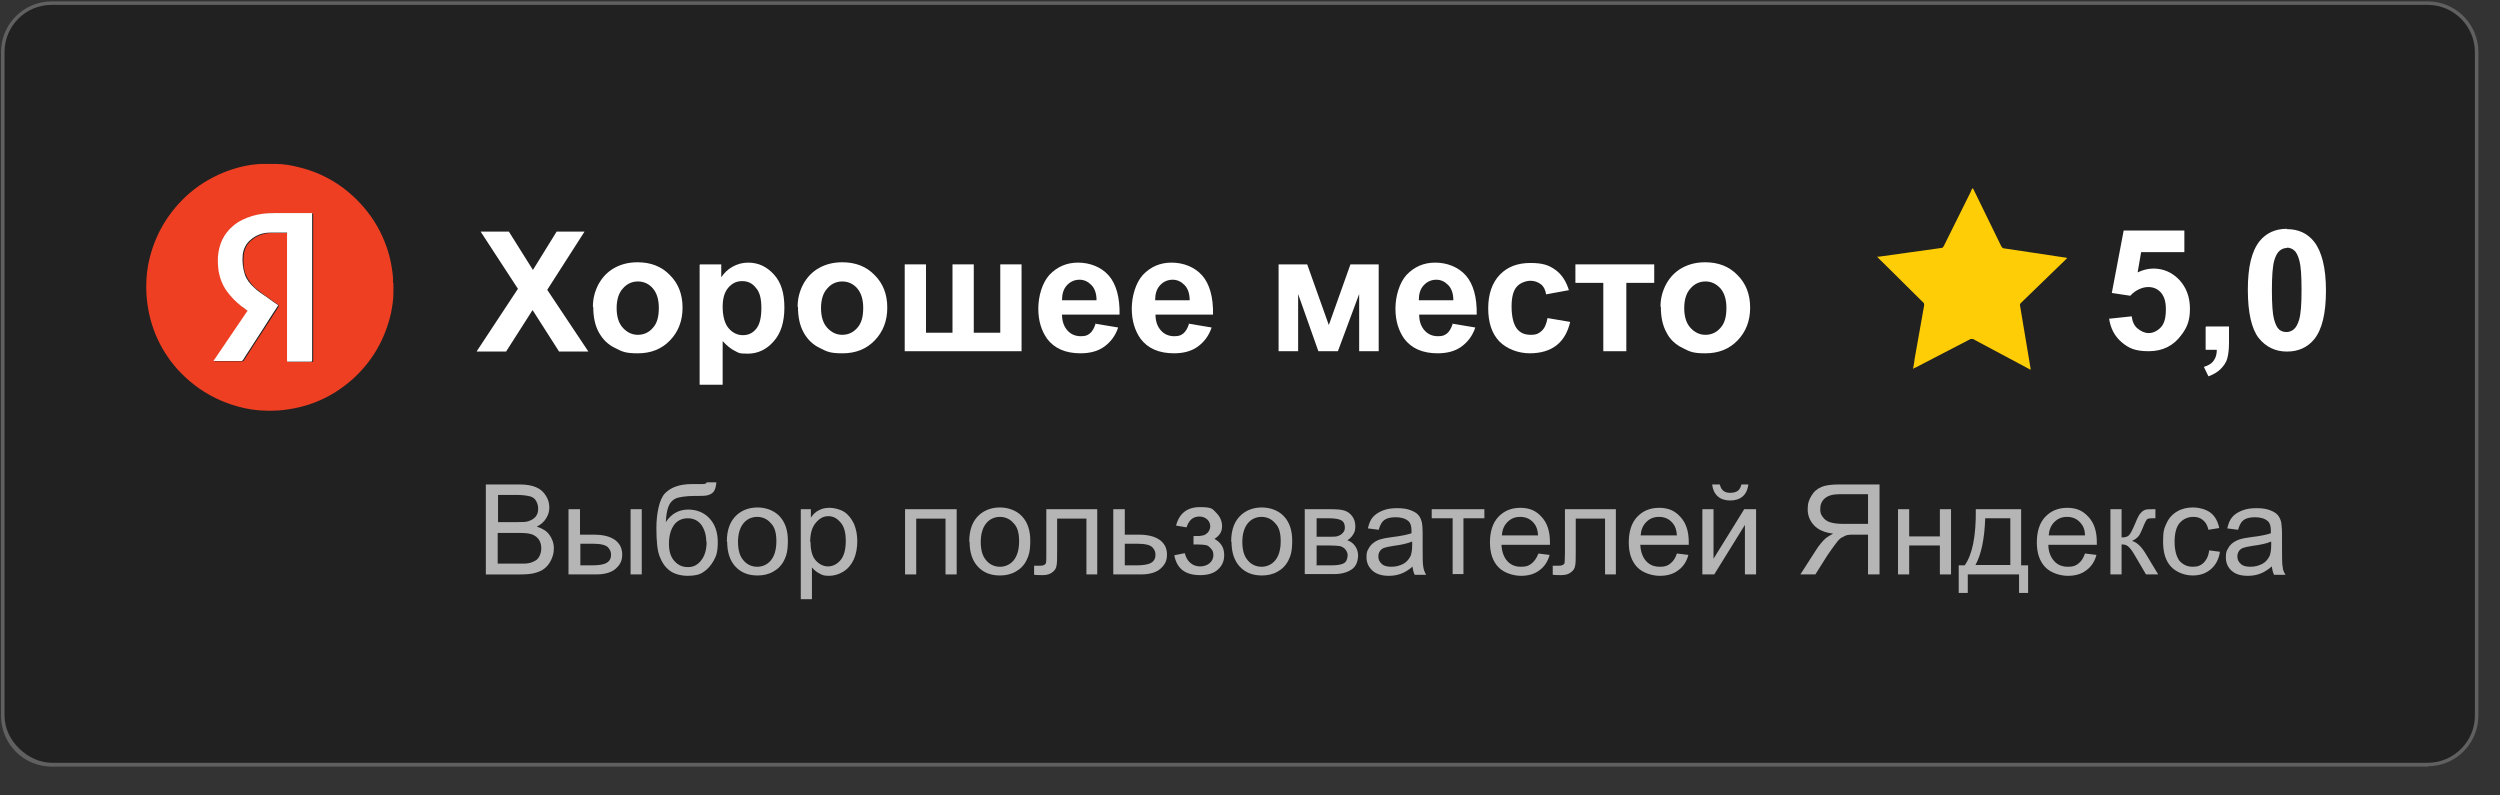 <?xml version="1.0" encoding="UTF-8"?> <svg xmlns="http://www.w3.org/2000/svg" version="1.1" viewBox="0 0 716.8 228"><rect x="0" y="0" width="716.8" height="228" fill="#333333" stroke="none"/><defs><style> .cls-1 { fill: #b5b5b6; } .cls-2 { fill: #fff; } .cls-3 { fill: #606060; } .cls-4 { fill: #212121; } .cls-5 { fill: #ef3f23; } .cls-6 { opacity: 0; } .cls-7 { fill: #ffcd05; } .cls-8 { fill: #5e5f5f; } </style></defs><g><g id="_Слой_1" data-name="Слой_1"><g id="_Слой_1-2" data-name="_Слой_1"><g class="cls-6"><rect class="cls-8" x="5.2" y="6.6" width="709.3" height="218.3" rx="14" ry="14"></rect></g><g><path class="cls-4" d="M698.2,219.3H14.8c-1.6,0-12.9-2.6-14-14V14.9C.8,13.3,1.3.9,14.8.9h681.3c14,2.4,14,11.6,14,13.2v193c0,1.6-.5,8.9-11.9,12.1h0Z"></path><path class="cls-3" d="M696.1,219.8H14.8c-8,0-14.5-6.5-14.5-14.5V14.9c0-8,6.5-14.5,14.5-14.5h681.3c8,0,14.5,6.5,14.5,14.5v190.3c0,8-6.5,14.5-14.5,14.5h0ZM14.8,1.4C7.3,1.4,1.3,7.5,1.3,14.9v190.3c0,7.4,7,13.5,13.5,13.5h681.3c7.4,0,13.5-6.1,13.5-13.5V14.9c0-7.4-6.1-13.5-13.5-13.5,0,0-681.3,0-681.3,0Z"></path></g><g><path class="cls-2" d="M136.7,100.7l11.8-17.9-10.7-16.4h8.1l6.9,11,6.8-11h8l-10.7,16.7,11.8,17.7h-8.4l-7.6-11.9-7.6,11.9h-8.4Z"></path><path class="cls-2" d="M170,87.9c0-2.2.5-4.3,1.6-6.4,1.1-2,2.6-3.6,4.6-4.7s4.2-1.6,6.6-1.6c3.8,0,6.9,1.2,9.3,3.7,2.4,2.4,3.6,5.5,3.6,9.3s-1.2,6.9-3.6,9.4c-2.4,2.5-5.5,3.7-9.2,3.7s-4.5-.5-6.5-1.5c-2.1-1-3.6-2.5-4.7-4.5-1.1-2-1.6-4.4-1.6-7.3h-.1ZM176.8,88.3c0,2.5.6,4.4,1.8,5.7,1.2,1.3,2.6,2,4.3,2s3.2-.7,4.3-2c1.2-1.3,1.7-3.2,1.7-5.7s-.6-4.3-1.7-5.6-2.6-2-4.3-2-3.2.7-4.3,2c-1.2,1.3-1.8,3.2-1.8,5.7h0Z"></path><path class="cls-2" d="M200.7,75.8h6.1v3.7c.8-1.2,1.9-2.3,3.2-3,1.4-.8,2.9-1.2,4.5-1.2,2.9,0,5.3,1.1,7.4,3.4s3,5.4,3,9.5-1,7.4-3.1,9.7c-2,2.3-4.5,3.5-7.4,3.5s-2.6-.3-3.7-.8c-1.1-.5-2.3-1.5-3.5-2.8v12.5h-6.6v-34.4h.1ZM207.2,87.9c0,2.8.6,4.9,1.7,6.2,1.1,1.3,2.5,2,4.1,2s2.8-.6,3.8-1.8c1-1.2,1.5-3.2,1.5-6s-.5-4.6-1.6-5.8c-1-1.3-2.3-1.9-3.9-1.9s-2.9.6-4,1.9-1.6,3.1-1.6,5.5h0Z"></path><path class="cls-2" d="M228.7,87.9c0-2.2.5-4.3,1.6-6.4,1.1-2,2.6-3.6,4.6-4.7s4.2-1.6,6.6-1.6c3.8,0,6.9,1.2,9.3,3.7,2.4,2.4,3.6,5.5,3.6,9.3s-1.2,6.9-3.6,9.4c-2.4,2.5-5.5,3.7-9.2,3.7s-4.5-.5-6.5-1.5c-2.1-1-3.6-2.5-4.7-4.5-1.1-2-1.6-4.4-1.6-7.3h-.1ZM235.4,88.3c0,2.5.6,4.4,1.8,5.7,1.2,1.3,2.6,2,4.3,2s3.2-.7,4.3-2c1.2-1.3,1.7-3.2,1.7-5.7s-.6-4.3-1.7-5.6-2.6-2-4.3-2-3.2.7-4.3,2c-1.2,1.3-1.8,3.2-1.8,5.7h0Z"></path><path class="cls-2" d="M259.4,75.8h6.1v19.6h7.6v-19.6h6.1v19.6h7.6v-19.6h6.1v24.9h-33.5v-24.9h0Z"></path><path class="cls-2" d="M314,92.8l6.6,1.1c-.8,2.4-2.2,4.2-4,5.5s-4.1,1.9-6.8,1.9c-4.3,0-7.5-1.4-9.6-4.2-1.6-2.3-2.5-5.1-2.5-8.6s1.1-7.4,3.2-9.7c2.2-2.3,4.9-3.5,8.2-3.5s6.6,1.2,8.8,3.7c2.1,2.4,3.2,6.2,3.1,11.2h-16.5c0,2,.6,3.5,1.6,4.6s2.3,1.6,3.8,1.6,1.9-.3,2.6-.8c.7-.6,1.2-1.5,1.6-2.7h-.1ZM314.4,86.1c0-1.9-.5-3.4-1.5-4.4s-2.1-1.5-3.4-1.5-2.6.5-3.6,1.6-1.4,2.5-1.4,4.3h9.9Z"></path><path class="cls-2" d="M340.8,92.8l6.6,1.1c-.8,2.4-2.2,4.2-4,5.5s-4.1,1.9-6.8,1.9c-4.3,0-7.5-1.4-9.6-4.2-1.6-2.3-2.5-5.1-2.5-8.6s1.1-7.4,3.2-9.7c2.2-2.3,4.9-3.5,8.2-3.5s6.6,1.2,8.8,3.7c2.1,2.4,3.2,6.2,3.1,11.2h-16.5c0,2,.6,3.5,1.6,4.6s2.3,1.6,3.8,1.6,1.9-.3,2.6-.8c.7-.6,1.2-1.5,1.6-2.7h-.1ZM341.1,86.1c0-1.9-.5-3.4-1.5-4.4s-2.1-1.5-3.4-1.5-2.6.5-3.6,1.6-1.4,2.5-1.4,4.3h9.9Z"></path><path class="cls-2" d="M366.6,75.8h8.2l6.2,17.4,6.2-17.4h8.1v24.9h-5.6v-16.4l-6.1,16.4h-5.6l-5.8-16.4v16.4h-5.6v-24.9h0Z"></path><path class="cls-2" d="M416.4,92.8l6.6,1.1c-.8,2.4-2.2,4.2-4,5.5s-4.1,1.9-6.8,1.9c-4.3,0-7.5-1.4-9.6-4.2-1.6-2.3-2.5-5.1-2.5-8.6s1.1-7.4,3.2-9.7c2.2-2.3,4.9-3.5,8.2-3.5s6.6,1.2,8.8,3.7c2.1,2.4,3.2,6.2,3.1,11.2h-16.5c0,2,.6,3.5,1.6,4.6s2.3,1.6,3.8,1.6,1.9-.3,2.6-.8c.7-.6,1.2-1.5,1.6-2.7h-.1ZM416.7,86.1c0-1.9-.5-3.4-1.5-4.4s-2.1-1.5-3.4-1.5-2.6.5-3.6,1.6-1.4,2.5-1.4,4.3h9.9Z"></path><path class="cls-2" d="M449.8,83.2l-6.5,1.2c-.2-1.3-.7-2.3-1.5-2.9s-1.8-1-3-1-3,.6-3.9,1.7c-1,1.1-1.5,3-1.5,5.7s.5,5,1.5,6.3,2.3,1.8,4,1.8,2.3-.4,3.1-1.1c.8-.7,1.4-1.9,1.7-3.7l6.5,1.1c-.7,3-2,5.2-3.9,6.7s-4.5,2.3-7.7,2.3-6.5-1.2-8.7-3.4c-2.2-2.3-3.2-5.5-3.2-9.5s1.1-7.3,3.3-9.6c2.2-2.3,5.1-3.4,8.8-3.4s5.4.7,7.2,2c1.8,1.3,3.1,3.3,3.9,6v-.2Z"></path><path class="cls-2" d="M451.8,75.8h22.5v5.3h-8v19.6h-6.6v-19.6h-8v-5.3h.1Z"></path><path class="cls-2" d="M476.1,87.9c0-2.2.5-4.3,1.6-6.4,1.1-2,2.6-3.6,4.6-4.7s4.2-1.6,6.6-1.6c3.8,0,6.9,1.2,9.3,3.7,2.4,2.4,3.6,5.5,3.6,9.3s-1.2,6.9-3.6,9.4-5.5,3.7-9.2,3.7-4.5-.5-6.5-1.5c-2.1-1-3.7-2.5-4.7-4.5-1.1-2-1.6-4.4-1.6-7.3h0ZM482.9,88.3c0,2.5.6,4.4,1.8,5.7,1.2,1.3,2.6,2,4.3,2s3.2-.7,4.3-2c1.2-1.3,1.7-3.2,1.7-5.7s-.6-4.3-1.7-5.6c-1.2-1.3-2.6-2-4.3-2s-3.2.7-4.3,2c-1.2,1.3-1.8,3.2-1.8,5.7h0Z"></path></g><g><path class="cls-1" d="M139.3,164.7v-25.8h9.7c2,0,3.5.3,4.7.8s2.1,1.3,2.8,2.4c.7,1.1,1,2.2,1,3.4s-.3,2.1-.9,3.1c-.6,1-1.5,1.8-2.7,2.4,1.6.5,2.8,1.2,3.6,2.3s1.3,2.4,1.3,3.9-.3,2.3-.8,3.4c-.5,1-1.1,1.8-1.9,2.4-.7.6-1.7,1-2.8,1.3s-2.5.4-4.2.4h-9.8ZM142.7,149.7h5.6c1.5,0,2.6,0,3.3-.3.9-.3,1.5-.7,2-1.3s.7-1.3.7-2.2-.2-1.6-.6-2.3c-.4-.7-1-1.1-1.8-1.3s-2.1-.4-3.9-.4h-5.2v7.8h-.1ZM142.7,161.6h6.4c1.1,0,1.9,0,2.3-.1.8-.1,1.4-.4,2-.7s1-.8,1.3-1.4.5-1.4.5-2.2-.2-1.8-.7-2.5-1.2-1.2-2-1.5c-.9-.3-2.1-.4-3.8-.4h-6v8.9h0Z"></path><path class="cls-1" d="M163.1,146h3.2v7.3h4c2.6,0,4.6.5,6,1.5s2.1,2.4,2.1,4.2-.6,2.9-1.8,4-3.1,1.7-5.7,1.7h-7.9v-18.7h0ZM166.3,162.1h3.3c2,0,3.4-.2,4.3-.7s1.3-1.3,1.3-2.3-.3-1.5-.9-2.2c-.6-.6-2-1-4.2-1h-3.7v6.2h-.1ZM180.8,146h3.2v18.7h-3.2v-18.7Z"></path><path class="cls-1" d="M202.6,138.3h2.8c-.1,1.3-.4,2.2-.8,2.7-.4.5-1,.8-1.7,1s-2,.2-4,.2-4.4.3-5.3.8c-1,.5-1.6,1.3-2,2.4-.4,1.1-.6,2.5-.7,4.3.8-1.2,1.7-2.1,2.8-2.7,1.1-.6,2.3-.9,3.6-.9,2.4,0,4.5.8,6.1,2.5s2.4,4,2.4,6.8-.4,4-1.2,5.4-1.8,2.5-2.9,3.2c-1.1.8-2.6,1.1-4.5,1.1s-3.9-.5-5.2-1.5-2.2-2.3-2.8-3.9c-.7-1.6-1-4.3-1-8.3s.8-8.3,2.5-10,4.2-2.6,7.7-2.6,3.4,0,3.7-.1c.3,0,.5-.2.6-.5h-.1ZM202.5,155.3c0-1.9-.5-3.5-1.4-4.8-.9-1.2-2.2-1.9-3.9-1.9s-3.1.7-4,2-1.4,3.1-1.4,5.3.5,3.8,1.6,5,2.3,1.7,3.9,1.7,2.8-.7,3.8-2,1.5-3.1,1.5-5.3h-.1Z"></path><path class="cls-1" d="M208.4,155.3c0-3.5,1-6,2.9-7.7,1.6-1.4,3.6-2.1,5.9-2.1s4.7.8,6.3,2.5,2.4,4,2.4,7-.4,4.3-1.1,5.7c-.7,1.4-1.8,2.5-3.1,3.2-1.4.8-2.9,1.1-4.5,1.1-2.6,0-4.7-.8-6.3-2.5s-2.4-4.1-2.4-7.2h0ZM211.6,155.3c0,2.4.5,4.2,1.6,5.4,1,1.2,2.4,1.8,3.9,1.8s2.9-.6,3.9-1.8,1.6-3,1.6-5.5-.5-4.1-1.6-5.2c-1-1.2-2.4-1.8-3.9-1.8s-2.9.6-3.9,1.8-1.6,3-1.6,5.4h0Z"></path><path class="cls-1" d="M229.6,171.8v-25.8h2.9v2.4c.7-1,1.4-1.7,2.3-2.1.9-.5,1.9-.7,3.1-.7s3,.4,4.2,1.2,2.1,2,2.8,3.5c.6,1.5.9,3.1.9,4.9s-.3,3.6-1,5.2c-.7,1.5-1.7,2.7-3,3.5s-2.7,1.2-4.1,1.2-2-.2-2.8-.7c-.8-.4-1.5-1-2.1-1.7v9.1h-3.2,0ZM232.4,155.4c0,2.4.5,4.2,1.5,5.3s2.2,1.7,3.5,1.7,2.6-.6,3.6-1.8,1.5-3,1.5-5.5-.5-4.2-1.5-5.3c-1-1.2-2.1-1.8-3.5-1.8s-2.5.6-3.6,1.9-1.6,3.1-1.6,5.5h.1Z"></path><path class="cls-1" d="M259.6,146h14.7v18.7h-3.2v-16h-8.4v16h-3.2v-18.7h.1Z"></path><path class="cls-1" d="M277.9,155.3c0-3.5,1-6,2.9-7.7,1.6-1.4,3.6-2.1,5.9-2.1s4.7.8,6.3,2.5c1.6,1.7,2.4,4,2.4,7s-.4,4.3-1.1,5.7-1.8,2.5-3.1,3.2c-1.4.8-2.9,1.1-4.5,1.1-2.6,0-4.7-.8-6.3-2.5-1.6-1.7-2.4-4.1-2.4-7.2h0ZM281.2,155.3c0,2.4.5,4.2,1.6,5.4,1,1.2,2.4,1.8,3.9,1.8s2.9-.6,3.9-1.8,1.6-3,1.6-5.5-.5-4.1-1.6-5.2c-1-1.2-2.4-1.8-3.9-1.8s-2.9.6-3.9,1.8-1.6,3-1.6,5.4h0Z"></path><path class="cls-1" d="M299.9,146h14.7v18.7h-3.1v-16h-8.4v9.3c0,2.2,0,3.6-.2,4.3-.1.7-.5,1.3-1.2,1.8-.6.5-1.5.8-2.7.8s-1.6,0-2.5-.1v-2.6h1.4c.7,0,1.1,0,1.4-.2.3-.1.5-.3.6-.6s.1-1.2.1-2.9v-12.5Z"></path><path class="cls-1" d="M319.3,146h3.2v7.3h4c2.6,0,4.6.5,6,1.5s2.1,2.4,2.1,4.2-.6,2.9-1.8,4c-1.2,1.1-3.1,1.7-5.7,1.7h-7.9v-18.7h0ZM322.4,162.1h3.3c2,0,3.4-.2,4.3-.7s1.3-1.3,1.3-2.3-.3-1.5-.9-2.2c-.6-.6-2-1-4.2-1h-3.7v6.2h0Z"></path><path class="cls-1" d="M342.2,156.2v-2.5c1.3,0,2.2,0,2.7-.2.5,0,.9-.4,1.4-.8.4-.5.7-1.1.7-1.8s-.3-1.5-.9-2-1.3-.8-2.2-.8c-1.8,0-3,1-3.7,3.1l-3-.5c.9-3.5,3.2-5.3,6.8-5.3s3.6.5,4.7,1.6,1.7,2.4,1.7,3.9-.7,2.7-2.2,3.6c.9.5,1.6,1.1,2.1,1.9.5.8.7,1.7.7,2.8,0,1.7-.6,3-1.8,4.1s-2.9,1.6-5.1,1.6c-4.3,0-6.7-1.9-7.4-5.7l3-.6c.3,1.2.8,2.1,1.6,2.8.8.7,1.8,1,2.8,1s2-.3,2.7-.9c.7-.6,1.1-1.4,1.1-2.3s-.2-1.4-.7-1.9c-.4-.5-.9-.9-1.4-1s-1.4-.2-2.7-.2-.3,0-.7,0h-.2Z"></path><path class="cls-1" d="M353,155.3c0-3.5,1-6,2.9-7.7,1.6-1.4,3.6-2.1,5.9-2.1s4.7.8,6.3,2.5c1.6,1.7,2.4,4,2.4,7s-.4,4.3-1.1,5.7-1.8,2.5-3.1,3.2c-1.4.8-2.9,1.1-4.5,1.1-2.6,0-4.7-.8-6.3-2.5-1.6-1.7-2.4-4.1-2.4-7.2h0ZM356.2,155.3c0,2.4.5,4.2,1.6,5.4,1,1.2,2.4,1.8,3.9,1.8s2.9-.6,3.9-1.8,1.6-3,1.6-5.5-.5-4.1-1.6-5.2c-1-1.2-2.4-1.8-3.9-1.8s-2.9.6-3.9,1.8-1.6,3-1.6,5.4h0Z"></path><path class="cls-1" d="M374.2,146h7.3c1.8,0,3.1.1,4,.4s1.6.8,2.2,1.6.9,1.8.9,2.9-.2,1.7-.6,2.3c-.4.7-.9,1.2-1.7,1.7.9.3,1.6.8,2.2,1.6s.9,1.8.9,2.9c-.1,1.8-.7,3.1-1.9,3.9s-2.8,1.3-5,1.3h-8.4v-18.7h.1ZM377.4,153.9h3.4c1.3,0,2.3,0,2.8-.2s1-.4,1.4-.9c.4-.4.6-.9.6-1.5,0-1-.3-1.7-1-2.1-.7-.4-1.9-.6-3.6-.6h-3.5v5.2h0ZM377.4,162.1h4.2c1.8,0,3-.2,3.7-.6.7-.4,1-1.1,1.1-2.2,0-.6-.2-1.2-.6-1.7s-.9-.8-1.5-1c-.6-.1-1.6-.2-3-.2h-3.8v5.6h-.1Z"></path><path class="cls-1" d="M405.1,162.4c-1.2,1-2.3,1.7-3.4,2.1-1.1.4-2.2.6-3.5.6-2,0-3.6-.5-4.7-1.5s-1.7-2.3-1.7-3.8.2-1.8.6-2.5c.4-.8,1-1.4,1.6-1.8.7-.5,1.4-.8,2.3-1,.6-.2,1.6-.3,2.8-.5,2.6-.3,4.4-.7,5.6-1.1v-.8c0-1.3-.3-2.2-.9-2.7-.8-.7-2-1.1-3.6-1.1s-2.6.3-3.3.8c-.7.5-1.2,1.4-1.6,2.8l-3.1-.4c.3-1.3.7-2.4,1.4-3.2s1.6-1.4,2.8-1.9,2.6-.7,4.2-.7,2.9.2,3.9.6,1.7.8,2.2,1.4c.5.6.8,1.3,1,2.2.1.5.2,1.5.2,2.9v4.2c0,2.9,0,4.8.2,5.6.1.8.4,1.5.8,2.2h-3.3c-.3-.7-.5-1.4-.6-2.3h.1ZM404.8,155.3c-1.2.5-2.9.9-5.2,1.2-1.3.2-2.2.4-2.8.6-.5.2-1,.6-1.2,1-.3.4-.4,1-.4,1.5,0,.8.3,1.5,1,2.1.6.6,1.6.8,2.8.8s2.3-.3,3.3-.8,1.6-1.3,2.1-2.2c.3-.7.5-1.8.5-3.2v-1.2.2Z"></path><path class="cls-1" d="M410.4,146h15.2v2.6h-6v16h-3.1v-16h-6v-2.6h-.1Z"></path><path class="cls-1" d="M441,158.7l3.3.4c-.5,1.9-1.5,3.4-2.9,4.4-1.4,1.1-3.2,1.6-5.3,1.6s-4.9-.8-6.5-2.5-2.4-4-2.4-7.1.8-5.6,2.4-7.3,3.7-2.6,6.3-2.6,4.5.8,6.1,2.6c1.6,1.7,2.4,4.1,2.4,7.2s0,.5,0,.8h-13.9c.1,2,.7,3.6,1.7,4.7,1,1.1,2.3,1.6,3.9,1.6s2.2-.3,3-.9c.8-.6,1.5-1.6,2-2.9h-.1ZM430.6,153.5h10.4c-.1-1.6-.5-2.7-1.2-3.5-1-1.2-2.3-1.8-3.9-1.8s-2.7.5-3.7,1.5-1.5,2.3-1.6,3.9h0Z"></path><path class="cls-1" d="M448.6,146h14.7v18.7h-3.1v-16h-8.4v9.3c0,2.2,0,3.6-.2,4.3-.1.7-.5,1.3-1.2,1.8-.6.5-1.5.8-2.7.8s-1.6,0-2.5-.1v-2.6h1.4c.7,0,1.1,0,1.4-.2.3-.1.5-.3.6-.6,0-.3.1-1.2.1-2.9v-12.5Z"></path><path class="cls-1" d="M480.8,158.7l3.3.4c-.5,1.9-1.5,3.4-2.9,4.4-1.4,1.1-3.2,1.6-5.3,1.6s-4.9-.8-6.5-2.5-2.4-4-2.4-7.1.8-5.6,2.4-7.3,3.7-2.6,6.3-2.6,4.5.8,6.1,2.6c1.6,1.7,2.4,4.1,2.4,7.2s0,.5,0,.8h-13.9c.1,2,.7,3.6,1.7,4.7s2.3,1.6,3.9,1.6,2.2-.3,3-.9c.8-.6,1.5-1.6,1.9-2.9ZM470.4,153.5h10.4c-.1-1.6-.5-2.7-1.2-3.5-1-1.2-2.3-1.8-3.9-1.8s-2.7.5-3.7,1.5-1.5,2.3-1.6,3.9h0Z"></path><path class="cls-1" d="M488.1,146h3.2v14.2l8.8-14.2h3.4v18.7h-3.2v-14.2l-8.8,14.2h-3.4v-18.7ZM499.1,138.9h2.2c-.2,1.5-.7,2.6-1.6,3.4-.9.8-2.1,1.2-3.6,1.2s-2.7-.4-3.6-1.2-1.4-1.9-1.6-3.4h2.2c.2.8.5,1.4,1,1.8.5.4,1.1.6,2,.6s1.7-.2,2.2-.6c.5-.4.8-1,1-1.8h-.2Z"></path><path class="cls-1" d="M535.6,164.7v-11.4h-4c-.9,0-1.5,0-1.9.1-.5.1-1,.4-1.6.7s-1.1.9-1.7,1.7c-.6.8-1.5,2-2.5,3.5l-3.4,5.4h-4.3l4.5-7c.9-1.4,1.8-2.5,2.8-3.4.5-.4,1.2-.8,2.1-1.3-2.5-.3-4.3-1.1-5.5-2.4-1.2-1.3-1.8-2.8-1.8-4.6s.4-2.7,1.1-3.9c.7-1.2,1.7-2,2.9-2.5s2.9-.7,5.2-.7h11.4v25.8h-3.4.1ZM535.6,141.7h-8.2c-1.9,0-3.3.4-4.2,1.2s-1.3,1.8-1.3,3,.2,1.6.7,2.3,1.1,1.2,2,1.5,2.1.5,3.7.5h7.3v-8.5Z"></path><path class="cls-1" d="M544.2,146h3.2v7.8h8.8v-7.8h3.2v18.7h-3.2v-8.3h-8.8v8.3h-3.2v-18.7Z"></path><path class="cls-1" d="M566.5,146h13v16.1h2v7.9h-2.6v-5.3h-14.7v5.3h-2.6v-7.9h1.7c2.2-3,3.3-8.4,3.2-16.1h0ZM569.2,148.6c-.2,6.1-1.2,10.5-2.8,13.4h10v-13.4h-7.2Z"></path><path class="cls-1" d="M597.8,158.7l3.3.4c-.5,1.9-1.5,3.4-2.9,4.4-1.4,1.1-3.2,1.6-5.3,1.6s-4.9-.8-6.5-2.5-2.4-4-2.4-7.1.8-5.6,2.4-7.3c1.6-1.7,3.7-2.6,6.3-2.6s4.5.8,6.1,2.6c1.6,1.7,2.4,4.1,2.4,7.2s0,.5,0,.8h-13.9c0,2,.7,3.6,1.7,4.7s2.3,1.6,3.9,1.6,2.2-.3,3-.9c.8-.6,1.5-1.6,1.9-2.9ZM587.4,153.5h10.4c0-1.6-.5-2.7-1.2-3.5-1-1.2-2.3-1.8-3.9-1.8s-2.7.5-3.7,1.5-1.5,2.3-1.6,3.9h0Z"></path><path class="cls-1" d="M605.1,146h3.2v8.1c1,0,1.7-.2,2.1-.6.4-.4,1-1.5,1.8-3.4.6-1.5,1.1-2.5,1.5-2.9.4-.5.8-.8,1.3-1s1.3-.2,2.4-.2h.6v2.6h-.9c-.8,0-1.4.1-1.6.4-.2.3-.6,1-1.1,2.3-.5,1.2-.9,2.1-1.3,2.5-.4.5-1,.9-1.8,1.3,1.4.4,2.7,1.6,4,3.8l3.5,5.8h-3.5l-3.4-5.8c-.7-1.2-1.3-1.9-1.8-2.3-.5-.4-1.1-.5-1.8-.5v8.6h-3.2v-18.7h0Z"></path><path class="cls-1" d="M633.4,157.8l3.1.4c-.3,2.1-1.2,3.8-2.6,5-1.4,1.2-3.1,1.8-5.2,1.8s-4.6-.8-6.2-2.5-2.3-4.1-2.3-7.2.3-3.8,1-5.3,1.7-2.6,3.1-3.4c1.4-.8,2.9-1.1,4.5-1.1s3.7.5,5,1.5,2.1,2.5,2.5,4.4l-3.1.5c-.3-1.3-.8-2.2-1.6-2.8-.7-.6-1.6-.9-2.7-.9-1.6,0-2.9.6-3.9,1.7-1,1.1-1.5,3-1.5,5.4s.5,4.3,1.4,5.5c1,1.1,2.2,1.7,3.8,1.7s2.3-.4,3.1-1.1c.8-.8,1.4-1.9,1.6-3.5h0Z"></path><path class="cls-1" d="M651.4,162.4c-1.2,1-2.3,1.7-3.4,2.1s-2.2.6-3.5.6c-2.1,0-3.6-.5-4.7-1.5-1.1-1-1.6-2.3-1.6-3.8s.2-1.8.6-2.5c.4-.8,1-1.4,1.6-1.8s1.4-.8,2.3-1c.6-.2,1.6-.3,2.8-.5,2.6-.3,4.4-.7,5.6-1.1v-.8c0-1.3-.3-2.2-.9-2.7-.8-.7-2-1.1-3.6-1.1s-2.6.3-3.3.8-1.2,1.4-1.6,2.8l-3.1-.4c.3-1.3.7-2.4,1.4-3.2.6-.8,1.6-1.4,2.8-1.9s2.6-.7,4.2-.7,2.9.2,3.9.6c1,.4,1.7.8,2.2,1.4s.8,1.3,1,2.2c0,.5.2,1.5.2,2.9v4.2c0,2.9,0,4.8.2,5.6,0,.8.4,1.5.8,2.2h-3.3c-.3-.7-.5-1.4-.6-2.3h0ZM651.1,155.3c-1.1.5-2.9.9-5.2,1.2-1.3.2-2.2.4-2.8.6-.5.2-1,.6-1.2,1-.3.4-.4,1-.4,1.5,0,.8.3,1.5,1,2.1.6.6,1.6.8,2.8.8s2.3-.3,3.3-.8,1.6-1.3,2.1-2.2c.3-.7.5-1.8.5-3.2v-1.2.2Z"></path></g><g><path class="cls-2" d="M604.6,91.4l6.6-.7c.2,1.5.7,2.7,1.7,3.5s2,1.3,3.2,1.3,2.5-.6,3.5-1.7,1.4-2.8,1.4-5.1-.5-3.7-1.4-4.8c-1-1.1-2.2-1.6-3.7-1.6s-3.6.8-5.1,2.5l-5.3-.8,3.4-17.9h17.4v6.2h-12.4l-1,5.8c1.5-.7,3-1.1,4.5-1.1,2.9,0,5.4,1.1,7.4,3.2s3.1,4.9,3.1,8.3-.8,5.4-2.5,7.6c-2.2,3-5.3,4.6-9.3,4.6s-5.8-.9-7.8-2.6-3.2-4-3.6-6.9v.2Z"></path><path class="cls-2" d="M632.5,93.6h6.6v4.7c0,1.9-.2,3.4-.5,4.5s-1,2.1-1.9,3-2.1,1.6-3.5,2.1l-1.3-2.7c1.3-.4,2.3-1,2.8-1.8.6-.8.9-1.8.9-3.1h-3.2v-6.6h.1Z"></path><path class="cls-2" d="M655.7,65.7c3.3,0,5.9,1.2,7.8,3.6,2.2,2.8,3.4,7.5,3.4,14s-1.1,11.2-3.4,14c-1.9,2.3-4.5,3.5-7.8,3.5s-6-1.3-8.1-3.9c-2-2.6-3.1-7.2-3.1-13.8s1.1-11.1,3.4-14c1.9-2.3,4.5-3.5,7.8-3.5h0ZM655.7,71.1c-.8,0-1.5.3-2.1.8s-1.1,1.4-1.5,2.7c-.5,1.7-.7,4.6-.7,8.6s.2,6.8.6,8.3.9,2.5,1.5,3,1.3.7,2.1.7,1.5-.3,2.1-.8,1.1-1.4,1.5-2.7c.5-1.7.7-4.5.7-8.6s-.2-6.8-.6-8.3c-.4-1.5-.9-2.5-1.5-3s-1.3-.8-2.1-.8h0Z"></path></g><g><path class="cls-5" d="M112.8,81.1v2.8c0,2-.3,3.9-.7,5.9-1.7,7.5-5.4,13.9-11.1,19-6.1,5.4-13.2,8.3-21.3,8.9-3.3.2-6.5,0-9.7-.7-7.5-1.7-13.9-5.4-19.1-11.1-5.4-6.1-8.3-13.2-8.9-21.3-.2-3.3,0-6.5.7-9.7,1.6-7.2,5.1-13.3,10.4-18.4,3.2-3,6.8-5.3,10.9-7,3.5-1.4,7-2.3,10.8-2.5.5,0,1,0,1.4,0h2.8c2.3,0,4.6.4,6.9,1,6.8,1.7,12.5,5.1,17.3,10.2,3,3.2,5.4,6.9,7,10.9,1.4,3.4,2.2,7,2.5,10.7,0,.5,0,.9,0,1.4h0ZM71.2,89.3c-3.2,4.8-6.5,9.5-9.7,14.3h8.1s.2,0,.3-.2c.2-.4.5-.7.7-1.1,1.6-2.5,3.2-4.9,4.8-7.4,1.5-2.3,3-4.6,4.5-7,0-.2,0-.3,0-.4-1-.7-2-1.5-3.1-2.2-1.3-.9-2.5-1.8-3.7-2.8-1.1-1.1-2-2.3-2.6-3.7-.7-1.8-.8-3.7-.6-5.7.2-1.7.9-3.1,2.2-4.2,1.6-1.4,3.6-2,5.6-2.1h4.9v36.6c0,.3,0,.4.4.4h6.4c.3,0,.4-.1.4-.4v-42.2h-11c-2.1,0-4.1.2-6.1.8-2.1.6-4,1.5-5.6,2.9-2.7,2.3-4,5.3-4.3,8.7,0,1.5,0,3,.2,4.4.3,2.1,1.2,4.1,2.5,5.8,1.1,1.5,2.5,2.8,3.9,4,.7.5,1.4,1.1,2.1,1.6h-.3Z"></path><path class="cls-2" d="M71.2,89.3c-.7-.6-1.4-1.1-2.1-1.6-1.5-1.2-2.8-2.5-3.9-4-1.3-1.7-2.1-3.7-2.5-5.8-.2-1.5-.3-2.9-.2-4.4.3-3.5,1.6-6.4,4.3-8.7,1.6-1.4,3.6-2.3,5.6-2.9,2-.6,4.1-.8,6.1-.8h11v42.2c0,.3-.1.4-.4.4h-6.4c-.3,0-.4,0-.4-.4v-36.6h-4.9c-2.1,0-4,.7-5.6,2.1-1.3,1.1-2,2.6-2.2,4.2-.2,1.9,0,3.8.6,5.7.5,1.5,1.5,2.7,2.6,3.7,1.1,1.1,2.4,1.9,3.7,2.8,1,.7,2,1.5,3.1,2.2.2,0,.2.2,0,.4-1.5,2.3-3,4.6-4.5,7-1.6,2.5-3.2,4.9-4.8,7.4-.2.4-.5.8-.7,1.1,0,0-.2.2-.3.2h-8.1c3.2-4.8,6.5-9.5,9.7-14.3h.3Z"></path></g><path class="cls-7" d="M548.5,105.8c.2-1.1.4-2.1.5-3.1.9-5.1,1.8-10.1,2.7-15.2,0-.3,0-.6-.3-.8-3.7-3.7-7.5-7.4-11.2-11.1-.7-.6-1.3-1.3-2-2h.5c6-.8,11.9-1.7,17.9-2.5.4,0,.5-.2.7-.5,2.6-5.2,5.2-10.5,7.8-15.7,0-.3.3-.6.5-1,0,0,0,.2.2.3,2.7,5.5,5.3,10.9,8,16.4.2.3.3.5.7.6,5.8.9,11.6,1.7,17.3,2.6.3,0,.5,0,.9.2-.2.2-.3.3-.4.4-4.3,4.1-8.5,8.3-12.8,12.4-.3.3-.4.5-.3.9,1,6,2,12,3,17.9v.4c-.2,0-.3-.2-.4-.2-5.4-2.9-10.7-5.7-16.1-8.6-.3,0-.5,0-.7,0-5.3,2.7-10.5,5.5-15.8,8.2-.2,0-.4.2-.8.4h0Z"></path></g></g></g></svg> 